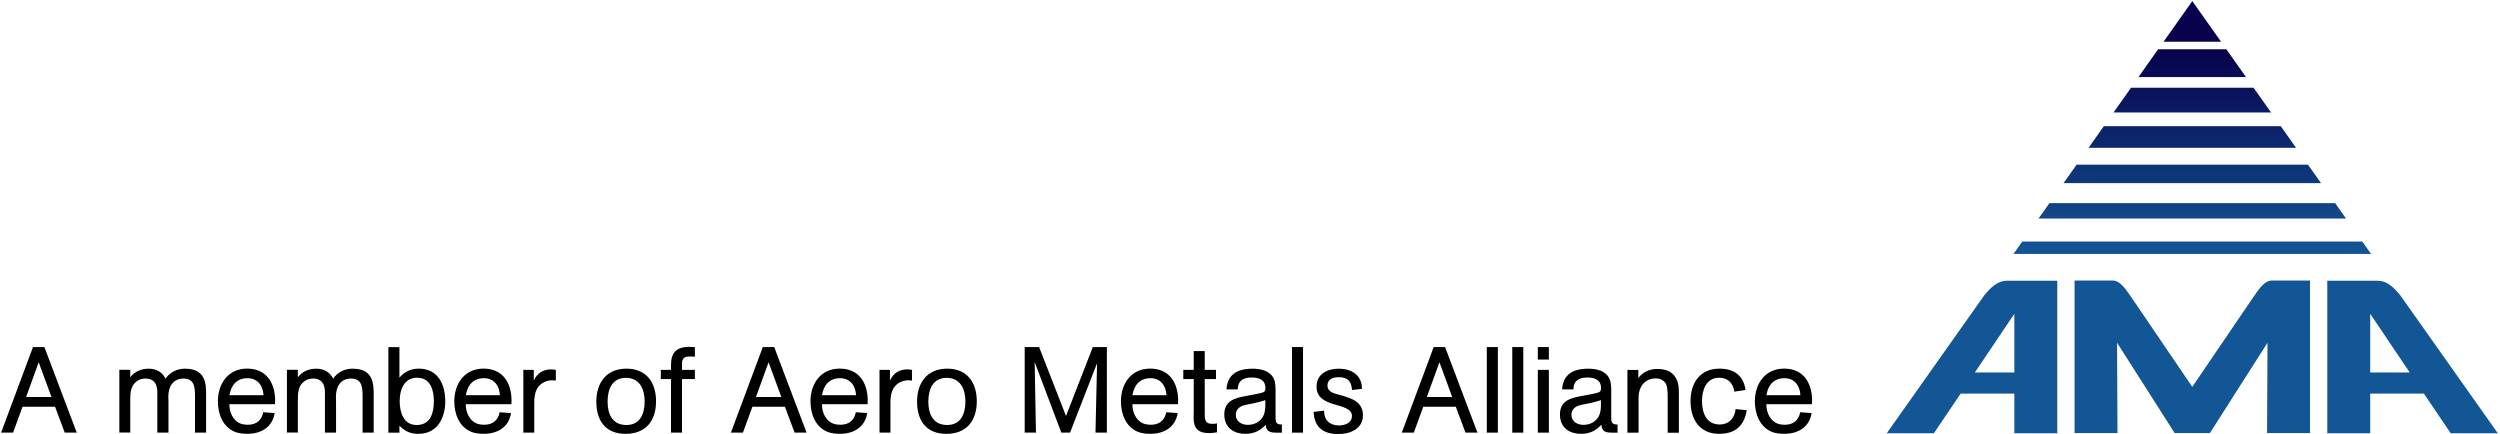 <?xml version="1.0" encoding="utf-8"?>
<svg xmlns="http://www.w3.org/2000/svg" width="570" height="99" viewBox="0 0 570 99" fill="none">
<path d="M14.76 98.64L12.55 92.73H5.14L2.98 98.64H0.25L7.52 79.13H10.12L17.5 98.64H14.76ZM8.82 82.61L5.95 90.51H11.73L8.83 82.61H8.82Z" fill="black"/>
<path d="M44.46 98.64V90.79C44.46 88.83 44.57 86.31 41.89 86.31C39.38 86.31 38.38 88.19 38.38 90.45C38.38 90.81 38.41 91.17 38.41 91.53V98.63H35.87V89.37C35.87 87.6 35.12 86.3 33.16 86.3C32.36 86.3 31.61 86.55 31 87.07C29.67 88.18 29.7 89.89 29.7 91.46V98.62H27.21V84.31H29.7V86.02C30.72 84.67 32.24 84.06 33.93 84.06C35.62 84.06 37 84.83 37.74 86.33C38.76 84.87 40.36 84.06 42.13 84.06C45.86 84.06 46.99 86.05 46.99 89.48V98.63H44.45L44.46 98.64Z" fill="black"/>
<path d="M62.7 92.15H52.31V92.37C52.31 94.03 53.17 95.88 54.74 96.54C55.26 96.76 55.96 96.84 56.54 96.84C58.39 96.84 59.66 95.87 60.02 93.99L62.62 94.18C62.1 97.41 59.53 98.91 56.4 98.91C55.46 98.91 54.47 98.83 53.58 98.47C50.79 97.36 49.68 94.35 49.68 91.53C49.68 87.44 52.03 84.04 56.37 84.04C60.71 84.04 62.73 87.27 62.73 91.36C62.73 91.61 62.73 91.89 62.7 92.13V92.15ZM56.46 86.23C53.97 86.23 52.7 87.81 52.32 90.1H60.08C59.97 87.97 58.75 86.23 56.46 86.23Z" fill="black"/>
<path d="M82.67 98.64V90.79C82.67 88.83 82.78 86.31 80.1 86.31C77.59 86.31 76.59 88.19 76.59 90.45C76.59 90.81 76.62 91.17 76.62 91.53V98.63H74.08V89.37C74.08 87.6 73.33 86.3 71.37 86.3C70.57 86.3 69.82 86.55 69.21 87.07C67.88 88.18 67.91 89.89 67.91 91.46V98.62H65.42V84.31H67.91V86.02C68.93 84.67 70.45 84.06 72.14 84.06C73.83 84.06 75.21 84.83 75.95 86.33C76.97 84.87 78.57 84.06 80.34 84.06C84.07 84.06 85.2 86.05 85.2 89.48V98.63H82.66L82.67 98.64Z" fill="black"/>
<path d="M95.41 98.92C93.61 98.92 92.32 98.34 91.07 97.07V98.65H88.55V79.14H91.07V86.1C92.26 84.72 93.67 84.05 95.52 84.05C99.83 84.05 101.52 87.62 101.52 91.48C101.52 95.34 99.7 98.91 95.41 98.91V98.92ZM95.11 86.12C92.13 86.12 91.13 88.86 91.13 91.43C91.13 94 91.99 96.9 95 96.9C98.21 96.9 98.92 94.08 98.92 91.43C98.92 88.91 98.12 86.12 95.11 86.12Z" fill="black"/>
<path d="M116.6 92.15H106.21V92.37C106.21 94.03 107.07 95.88 108.64 96.54C109.16 96.76 109.86 96.84 110.44 96.84C112.29 96.84 113.56 95.87 113.92 93.99L116.52 94.18C116 97.41 113.43 98.91 110.3 98.91C109.36 98.91 108.37 98.83 107.48 98.47C104.69 97.36 103.58 94.35 103.58 91.53C103.58 87.44 105.93 84.04 110.27 84.04C114.61 84.04 116.63 87.27 116.63 91.36C116.63 91.61 116.63 91.89 116.6 92.13V92.15ZM110.36 86.23C107.87 86.23 106.6 87.81 106.22 90.1H113.98C113.87 87.97 112.65 86.23 110.36 86.23Z" fill="black"/>
<path d="M125.9 86.7C125.04 86.7 124.13 86.98 123.44 87.5C121.64 88.88 121.81 91.12 121.81 93.17V98.64H119.32V84.33H121.7V86.76C122.45 85.1 123.83 84.22 125.62 84.22C125.98 84.22 126.37 84.28 126.73 84.33V86.76C126.45 86.73 126.18 86.71 125.9 86.71V86.7Z" fill="black"/>
<path d="M142.65 98.92C138.01 98.92 135.96 95.85 135.96 91.57C135.96 87.29 138.25 84.05 142.84 84.05C147.43 84.05 149.58 87.26 149.58 91.51C149.58 95.99 147.18 98.92 142.64 98.92H142.65ZM142.73 86.15C139.52 86.15 138.53 88.8 138.53 91.59C138.53 94.38 139.61 96.9 142.81 96.9C146.01 96.9 146.98 94.28 146.98 91.51C146.98 88.74 145.85 86.15 142.72 86.15H142.73Z" fill="black"/>
<path d="M155.5 86.43V98.64H152.99V86.43H150.67V84.33H152.99V83.25C152.99 80.4 154.21 79.08 157.19 79.08C157.6 79.08 158.02 79.13 158.43 79.16V81.32C158.13 81.29 157.82 81.29 157.52 81.29C157.27 81.29 156.66 81.29 156.47 81.34C155.34 81.67 155.5 82.78 155.5 83.72V84.33H158.43V86.43H155.5Z" fill="black"/>
<path d="M181.17 98.64L178.96 92.73H171.55L169.39 98.64H166.65L173.92 79.13H176.52L183.9 98.64H181.16H181.17ZM175.23 82.61L172.36 90.51H178.14L175.24 82.61H175.23Z" fill="black"/>
<path d="M197.81 92.15H187.42V92.37C187.42 94.03 188.28 95.88 189.85 96.54C190.37 96.76 191.07 96.84 191.65 96.84C193.5 96.84 194.77 95.87 195.13 93.99L197.73 94.18C197.21 97.41 194.64 98.91 191.51 98.91C190.57 98.91 189.58 98.83 188.69 98.47C185.9 97.36 184.79 94.35 184.79 91.53C184.79 87.44 187.14 84.04 191.48 84.04C195.82 84.04 197.84 87.27 197.84 91.36C197.84 91.61 197.84 91.89 197.81 92.13V92.15ZM191.56 86.23C189.07 86.23 187.8 87.81 187.42 90.1H195.18C195.07 87.97 193.85 86.23 191.56 86.23Z" fill="black"/>
<path d="M207.11 86.7C206.25 86.7 205.34 86.98 204.65 87.5C202.85 88.88 203.02 91.12 203.02 93.17V98.64H200.53V84.33H202.91V86.76C203.66 85.1 205.04 84.22 206.83 84.22C207.19 84.22 207.58 84.28 207.94 84.33V86.76C207.66 86.73 207.39 86.71 207.11 86.71V86.7Z" fill="black"/>
<path d="M215.78 98.92C211.14 98.92 209.09 95.85 209.09 91.57C209.09 87.29 211.38 84.05 215.97 84.05C220.56 84.05 222.71 87.26 222.71 91.51C222.71 95.99 220.31 98.92 215.77 98.92H215.78ZM215.86 86.15C212.66 86.15 211.66 88.8 211.66 91.59C211.66 94.38 212.74 96.9 215.94 96.9C219.14 96.9 220.11 94.28 220.11 91.51C220.11 88.74 218.98 86.15 215.85 86.15H215.86Z" fill="black"/>
<path d="M249.77 98.64L250.13 82.81L243.97 98.64H241.98L235.9 82.53L236.2 98.64H233.63V79.13H236.92L243.05 94.85L249.16 79.13H252.37V98.64H249.77Z" fill="black"/>
<path d="M268.59 92.15H258.2V92.37C258.2 94.03 259.06 95.88 260.63 96.54C261.15 96.76 261.85 96.84 262.43 96.84C264.28 96.84 265.55 95.87 265.91 93.99L268.51 94.18C267.99 97.41 265.42 98.91 262.29 98.91C261.35 98.91 260.36 98.83 259.47 98.47C256.68 97.36 255.57 94.35 255.57 91.53C255.57 87.44 257.92 84.04 262.26 84.04C266.6 84.04 268.62 87.27 268.62 91.36C268.62 91.61 268.62 91.89 268.59 92.13V92.15ZM262.34 86.23C259.85 86.23 258.58 87.81 258.2 90.1H265.96C265.85 87.97 264.63 86.23 262.34 86.23Z" fill="black"/>
<path d="M275.7 98.75C273.21 98.75 272.14 97.7 272.14 95.27C272.14 94.94 272.17 94.58 272.17 94.25V86.43H269.79V84.33H272.17V80.05H274.68V84.33H277.25V86.43H274.68V94.03C274.68 95.36 274.6 96.63 276.31 96.63C276.67 96.63 277.11 96.63 277.47 96.52V98.57C276.89 98.63 276.31 98.76 275.7 98.76V98.75Z" fill="black"/>
<path d="M290.92 98.64C289.57 98.64 288.68 98.36 288.57 96.84C287.33 98.22 285.86 98.91 283.98 98.91C281.19 98.91 279.14 97.45 279.14 94.49C279.14 91.26 281.74 90.7 284.34 90.24C285.09 90.1 285.86 89.96 286.61 89.8C287 89.72 288.1 89.55 288.32 89.22C288.49 89 288.51 88.72 288.51 88.47C288.51 86.51 286.96 86.07 285.3 86.07C283.48 86.07 282.21 86.82 282.21 88.78H279.64C279.64 88.34 279.72 87.84 279.86 87.4C280.63 84.72 283.09 84.06 285.58 84.06C287.43 84.06 289.48 84.48 290.39 86.27C290.86 87.21 290.83 88.48 290.83 89.5V95.03C290.83 96.25 290.89 96.77 292.27 96.8V98.65H290.92V98.64ZM288.49 91.23C287.3 91.65 286.09 91.89 284.87 92.14C284.32 92.25 283.71 92.33 283.18 92.56C282.32 92.95 281.77 93.61 281.77 94.58C281.77 96.16 283.15 96.87 284.56 96.87C285.25 96.87 286.11 96.65 286.69 96.29C288.21 95.32 288.49 93.97 288.49 92.28V91.23Z" fill="black"/>
<path d="M294.58 98.64V79.13H297.09V98.64H294.58Z" fill="black"/>
<path d="M305.17 98.97C301.72 98.97 299.67 97.45 299.5 93.91L301.88 93.63C301.88 95.79 303.18 97 305.28 97C306.63 97 308.24 96.45 308.24 94.84C308.24 91.55 300.17 93.29 300.17 88.15C300.17 85.28 302.63 84.06 305.2 84.06C308.13 84.06 310.53 85.5 310.53 88.65L308.26 88.93C308.12 86.91 307.29 86 305.17 86C303.95 86 302.66 86.47 302.66 87.88C302.66 89.54 304.51 89.76 305.75 90.12C308.21 90.84 310.75 91.61 310.75 94.68C310.75 97.75 307.9 98.96 305.17 98.96V98.97Z" fill="black"/>
<path d="M334.13 98.64L331.92 92.73H324.51L322.35 98.64H319.61L326.88 79.13H329.48L336.86 98.64H334.12H334.13ZM328.19 82.61L325.32 90.51H331.1L328.2 82.61H328.19Z" fill="black"/>
<path d="M338.99 98.64V79.13H341.51V98.64H338.99Z" fill="black"/>
<path d="M344.8 98.64V79.13H347.31V98.64H344.8Z" fill="black"/>
<path d="M350.62 81.98V79.13H353.14V81.98H350.62ZM350.62 98.64V84.33H353.14V98.64H350.62Z" fill="black"/>
<path d="M367.45 98.64C366.1 98.64 365.21 98.36 365.1 96.84C363.86 98.22 362.39 98.91 360.51 98.91C357.72 98.91 355.67 97.45 355.67 94.49C355.67 91.26 358.27 90.7 360.86 90.24C361.61 90.1 362.38 89.96 363.13 89.8C363.52 89.72 364.62 89.55 364.84 89.22C365.01 89 365.03 88.72 365.03 88.47C365.03 86.51 363.48 86.07 361.83 86.07C360.01 86.07 358.74 86.82 358.74 88.78H356.17C356.17 88.34 356.25 87.84 356.39 87.4C357.16 84.72 359.62 84.06 362.11 84.06C363.96 84.06 366.01 84.48 366.92 86.27C367.39 87.21 367.36 88.48 367.36 89.5V95.03C367.36 96.25 367.42 96.77 368.8 96.8V98.65H367.45V98.64ZM365.01 91.23C363.82 91.65 362.61 91.89 361.39 92.14C360.84 92.25 360.23 92.33 359.7 92.56C358.84 92.95 358.29 93.61 358.29 94.58C358.29 96.16 359.67 96.87 361.08 96.87C361.77 96.87 362.63 96.65 363.21 96.29C364.73 95.32 365.01 93.97 365.01 92.28V91.23Z" fill="black"/>
<path d="M380.23 98.64V91.68C380.23 90.69 380.31 88.45 379.87 87.59C379.68 87.2 379.43 86.95 379.07 86.71C378.63 86.38 378.02 86.27 377.49 86.27C375.47 86.27 374.06 87.57 373.7 89.53C373.59 90.06 373.59 90.61 373.59 91.16V98.65H371.05V84.34H373.54V86.19C374.54 84.81 376.16 84.12 377.82 84.12C381.39 84.12 382.79 86.11 382.79 89.43V98.66H380.22L380.23 98.64Z" fill="black"/>
<path d="M391.99 98.92C387.49 98.92 385.44 95.6 385.44 91.46C385.44 87.32 387.6 84.05 392.04 84.05C395.3 84.05 397.51 85.57 397.98 88.91L395.41 89.3C395.19 87.37 393.95 86.12 391.98 86.12C389 86.12 388.06 88.91 388.06 91.45C388.06 93.99 388.97 96.78 392.07 96.78C394.25 96.78 395.5 95.32 395.72 93.27L398.26 93.52C397.68 97.11 395.61 98.91 391.99 98.91V98.92Z" fill="black"/>
<path d="M413.13 92.15H402.74V92.37C402.74 94.03 403.6 95.88 405.17 96.54C405.69 96.76 406.39 96.84 406.97 96.84C408.82 96.84 410.09 95.87 410.45 93.99L413.05 94.18C412.53 97.41 409.96 98.91 406.83 98.91C405.89 98.91 404.9 98.83 404.01 98.47C401.22 97.36 400.11 94.35 400.11 91.53C400.11 87.44 402.46 84.04 406.8 84.04C411.14 84.04 413.16 87.27 413.16 91.36C413.16 91.61 413.16 91.89 413.13 92.13V92.15ZM406.88 86.23C404.39 86.23 403.12 87.81 402.74 90.1H410.5C410.39 87.97 409.17 86.23 406.88 86.23Z" fill="black"/>
<path fill-rule="evenodd" clip-rule="evenodd" d="M469.06 98.79V64.01H457.55C455.38 64.01 453.84 65.61 452.39 67.36L430.17 98.79H440.92L447.03 89.74H459.27V98.79H469.06ZM450.27 84.92L459.27 71.55V84.92H450.27Z" fill="#135696"/>
<path fill-rule="evenodd" clip-rule="evenodd" d="M540.41 98.79V89.74H552.65L558.76 98.79H569.51L547.29 67.36C545.84 65.61 544.3 64.01 542.13 64.01H530.62V98.79H540.41ZM540.41 84.92V71.55L549.41 84.92H540.41Z" fill="#135696"/>
<path fill-rule="evenodd" clip-rule="evenodd" d="M495.82 98.74L482.69 78.15L482.79 98.74H473V63.96H481.68C483.35 63.96 484.59 65.8 485.95 67.78L499.84 88.2L513.73 67.78C515.08 65.8 516.33 63.96 518 63.96H526.68V98.74H516.89L516.99 78.15L503.86 98.74H495.82Z" fill="#135696"/>
<path d="M499.84 0.24L506.4 9.51H493.29L499.85 0.24H499.84ZM487.58 17.57H512.09L507.61 11.23H492.05L487.57 17.57H487.58ZM481.88 25.64H517.8L513.82 20.01H485.87L481.89 25.64H481.88ZM476.18 33.7H523.5L520.02 28.77H479.67L476.19 33.7H476.18ZM470.48 41.76H529.2L526.21 37.54H473.47L470.48 41.76ZM464.78 49.83H534.9L532.41 46.31H467.27L464.78 49.83ZM461.07 55.07L459.08 57.89H540.6L538.61 55.07H461.07Z" fill="url(#paint0_linear_825_5173)"/>
<defs>
<linearGradient id="paint0_linear_825_5173" x1="499.84" y1="57.55" x2="499.84" y2="11.48" gradientUnits="userSpaceOnUse">
<stop stop-color="#135696"/>
<stop offset="1" stop-color="#07024B"/>
</linearGradient>
</defs>
</svg>